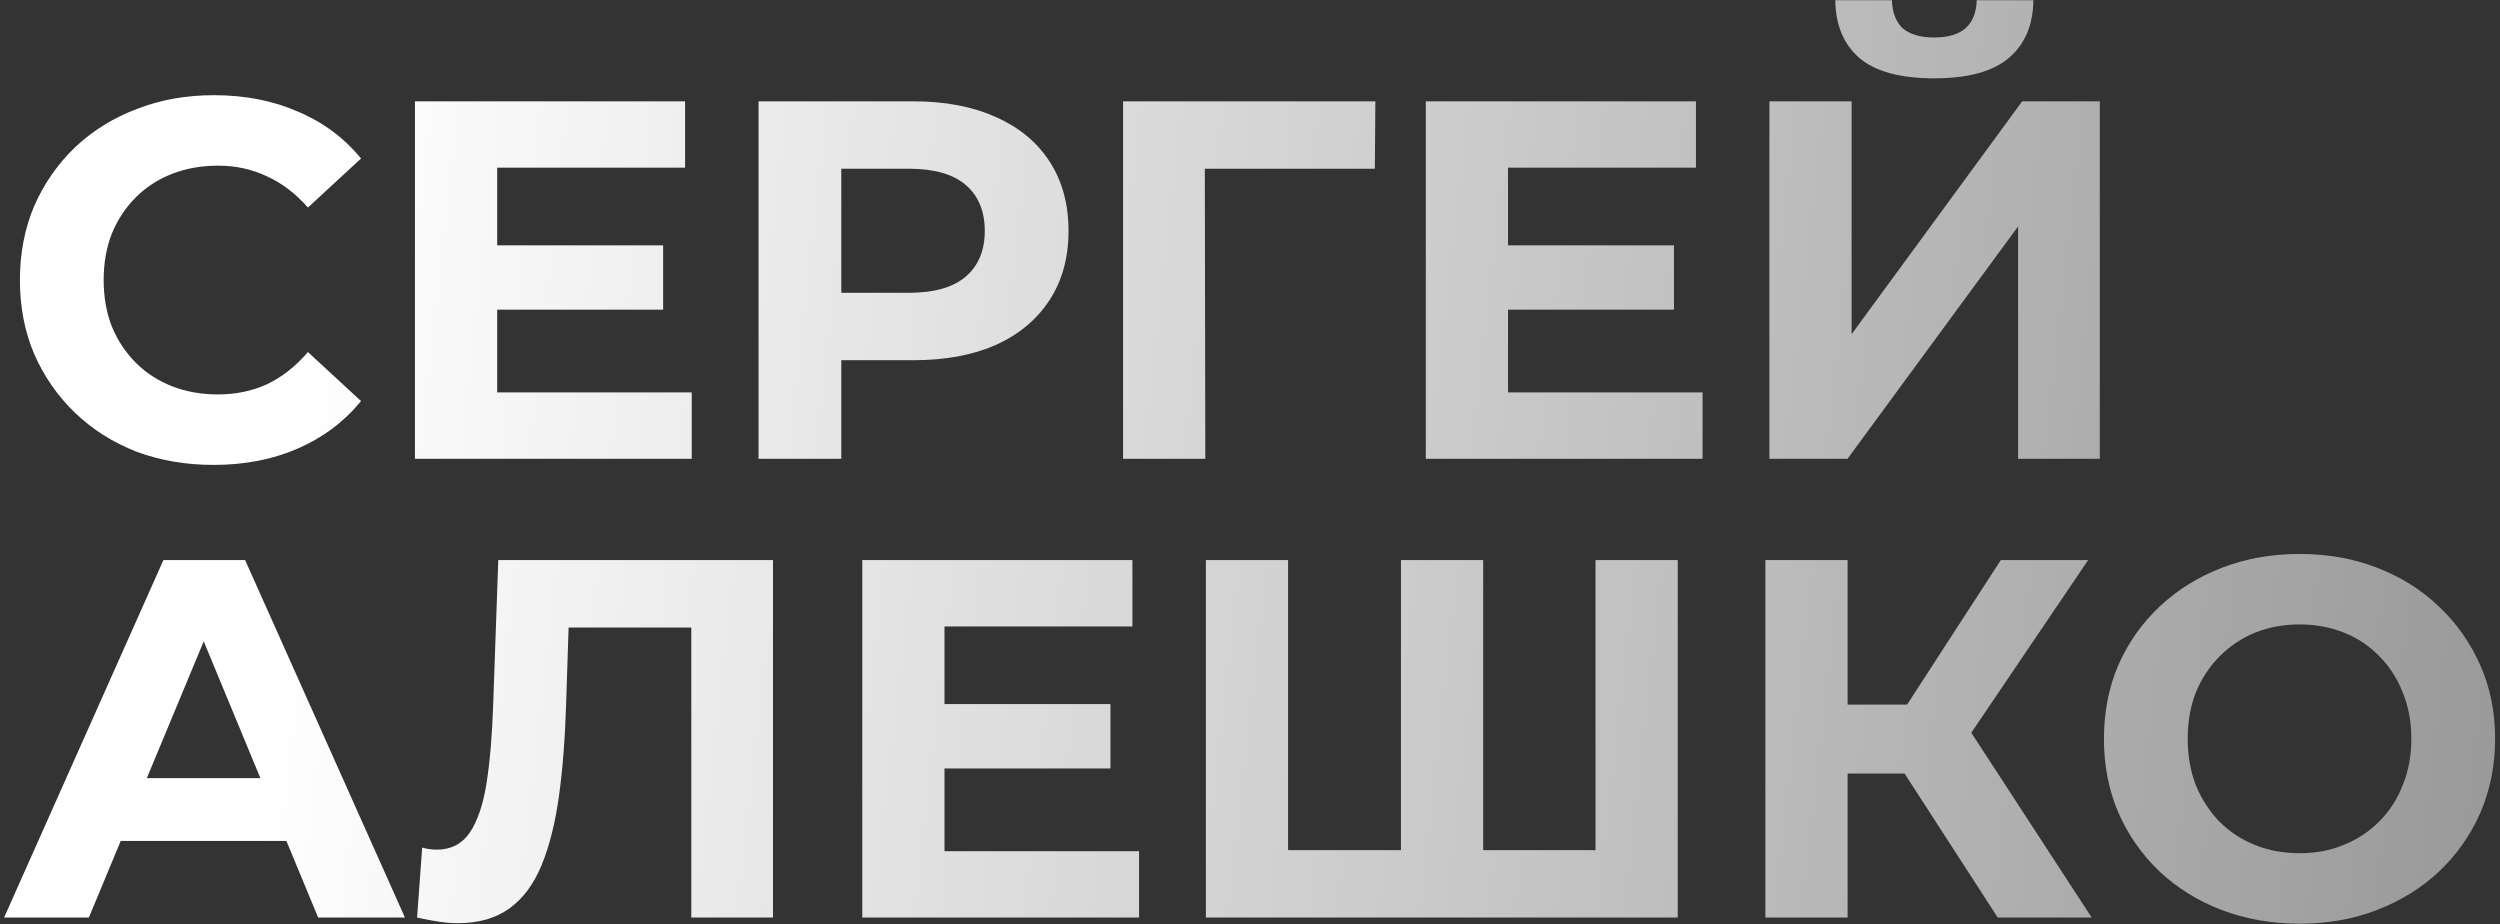 <?xml version="1.0" encoding="UTF-8"?> <svg xmlns="http://www.w3.org/2000/svg" width="376" height="139" viewBox="0 0 376 139" fill="none"><rect x="0" y="0" width="376" height="139" fill="#333333" stroke="none"/><path d="M32.104 69.922C27.956 69.922 24.091 69.256 20.506 67.925C16.974 66.542 13.901 64.597 11.29 62.088C8.679 59.579 6.631 56.635 5.146 53.255C3.712 49.876 2.995 46.164 2.995 42.119C2.995 38.074 3.712 34.362 5.146 30.982C6.631 27.603 8.679 24.659 11.29 22.15C13.953 19.641 17.05 17.721 20.583 16.39C24.116 15.007 27.982 14.316 32.181 14.316C36.84 14.316 41.039 15.135 44.776 16.774C48.565 18.361 51.74 20.716 54.3 23.84L46.312 31.213C44.469 29.113 42.421 27.552 40.168 26.528C37.915 25.453 35.458 24.915 32.795 24.915C30.286 24.915 27.982 25.325 25.883 26.144C23.783 26.963 21.966 28.141 20.43 29.677C18.894 31.213 17.69 33.03 16.82 35.13C16.001 37.229 15.591 39.559 15.591 42.119C15.591 44.679 16.001 47.009 16.82 49.108C17.69 51.207 18.894 53.025 20.43 54.561C21.966 56.097 23.783 57.275 25.883 58.094C27.982 58.913 30.286 59.323 32.795 59.323C35.458 59.323 37.915 58.811 40.168 57.787C42.421 56.712 44.469 55.099 46.312 52.948L54.3 60.321C51.74 63.445 48.565 65.826 44.776 67.464C41.039 69.102 36.814 69.922 32.104 69.922ZM73.853 36.896H99.736V46.573H73.853V36.896ZM74.775 59.016H104.037V69H62.409V15.238H103.038V25.222H74.775V59.016ZM114.087 69V15.238H137.358C142.171 15.238 146.318 16.031 149.8 17.619C153.282 19.155 155.97 21.382 157.864 24.3C159.759 27.219 160.706 30.701 160.706 34.746C160.706 38.739 159.759 42.196 157.864 45.114C155.97 48.033 153.282 50.286 149.8 51.873C146.318 53.409 142.171 54.177 137.358 54.177H120.999L126.529 48.57V69H114.087ZM126.529 49.953L120.999 44.039H136.667C140.507 44.039 143.374 43.22 145.269 41.581C147.163 39.943 148.11 37.664 148.11 34.746C148.11 31.776 147.163 29.472 145.269 27.833C143.374 26.195 140.507 25.376 136.667 25.376H120.999L126.529 19.462V49.953ZM168.914 69V15.238H206.855L206.778 25.376H178.361L181.202 22.534L181.279 69H168.914ZM225.885 36.896H251.767V46.573H225.885V36.896ZM226.806 59.016H256.068V69H214.441V15.238H255.07V25.222H226.806V59.016ZM266.118 69V15.238H278.483V50.26L304.136 15.238H315.81V69H303.521V34.054L277.869 69H266.118ZM290.926 11.781C285.805 11.781 282.042 10.758 279.636 8.709C277.28 6.661 276.077 3.768 276.026 0.031H284.551C284.602 1.874 285.14 3.282 286.164 4.255C287.239 5.176 288.826 5.637 290.926 5.637C292.974 5.637 294.535 5.176 295.611 4.255C296.686 3.282 297.249 1.874 297.3 0.031H305.825C305.774 3.768 304.545 6.661 302.139 8.709C299.732 10.758 295.995 11.781 290.926 11.781ZM0.614 138L24.577 84.238H36.866L60.905 138H47.849L28.187 90.535H33.102L13.364 138H0.614ZM12.596 126.48L15.898 117.033H43.547L46.927 126.48H12.596ZM68.872 138.845C67.951 138.845 66.978 138.768 65.954 138.614C64.981 138.461 63.906 138.256 62.728 138L63.496 127.478C64.213 127.683 64.955 127.785 65.723 127.785C67.823 127.785 69.461 126.94 70.639 125.251C71.816 123.51 72.661 121.026 73.173 117.801C73.685 114.575 74.018 110.658 74.172 106.05L74.94 84.238H116.26V138H103.971V91.534L106.813 94.376H83.081L85.615 91.38L85.154 105.589C85.001 110.863 84.642 115.548 84.079 119.644C83.516 123.74 82.646 127.222 81.468 130.089C80.29 132.957 78.677 135.133 76.629 136.618C74.581 138.102 71.996 138.845 68.872 138.845ZM141.131 105.896H167.014V115.573H141.131V105.896ZM142.053 128.016H171.315V138H129.687V84.238H170.316V94.222H142.053V128.016ZM213.468 127.862L210.703 130.704V84.238H223.069V130.704L220.15 127.862H242.884L239.965 130.704V84.238H252.331V138H181.364V84.238H193.73V130.704L190.888 127.862H213.468ZM300.46 138L283.717 112.117L293.778 106.05L314.592 138H300.46ZM265.515 138V84.238H277.88V138H265.515ZM274.27 116.341V105.973H293.01V116.341H274.27ZM294.93 112.501L283.486 111.119L300.921 84.238H314.054L294.93 112.501ZM345.925 138.922C341.675 138.922 337.732 138.23 334.097 136.848C330.513 135.465 327.389 133.52 324.727 131.011C322.116 128.502 320.067 125.558 318.583 122.179C317.149 118.799 316.432 115.113 316.432 111.119C316.432 107.125 317.149 103.438 318.583 100.059C320.067 96.68 322.141 93.736 324.804 91.227C327.466 88.718 330.59 86.772 334.174 85.39C337.758 84.007 341.649 83.316 345.848 83.316C350.098 83.316 353.989 84.007 357.522 85.39C361.106 86.772 364.204 88.718 366.815 91.227C369.478 93.736 371.551 96.68 373.036 100.059C374.521 103.387 375.263 107.074 375.263 111.119C375.263 115.113 374.521 118.825 373.036 122.255C371.551 125.635 369.478 128.579 366.815 131.088C364.204 133.545 361.106 135.465 357.522 136.848C353.989 138.23 350.123 138.922 345.925 138.922ZM345.848 128.323C348.254 128.323 350.456 127.913 352.453 127.094C354.501 126.275 356.293 125.097 357.829 123.561C359.365 122.025 360.543 120.207 361.362 118.108C362.232 116.009 362.668 113.679 362.668 111.119C362.668 108.559 362.232 106.229 361.362 104.13C360.543 102.03 359.365 100.213 357.829 98.677C356.344 97.141 354.578 95.963 352.53 95.144C350.482 94.325 348.254 93.915 345.848 93.915C343.441 93.915 341.214 94.325 339.166 95.144C337.169 95.963 335.403 97.141 333.866 98.677C332.33 100.213 331.127 102.03 330.257 104.13C329.437 106.229 329.028 108.559 329.028 111.119C329.028 113.628 329.437 115.957 330.257 118.108C331.127 120.207 332.305 122.025 333.79 123.561C335.326 125.097 337.118 126.275 339.166 127.094C341.214 127.913 343.441 128.323 345.848 128.323Z" fill="url(#paint0_linear_1_656)"></path><defs><linearGradient id="paint0_linear_1_656" x1="52.181" y1="-2.2" x2="386.209" y2="35.313" gradientUnits="userSpaceOnUse"><stop stop-color="white"></stop><stop offset="1" stop-color="#999999"></stop></linearGradient></defs></svg> 